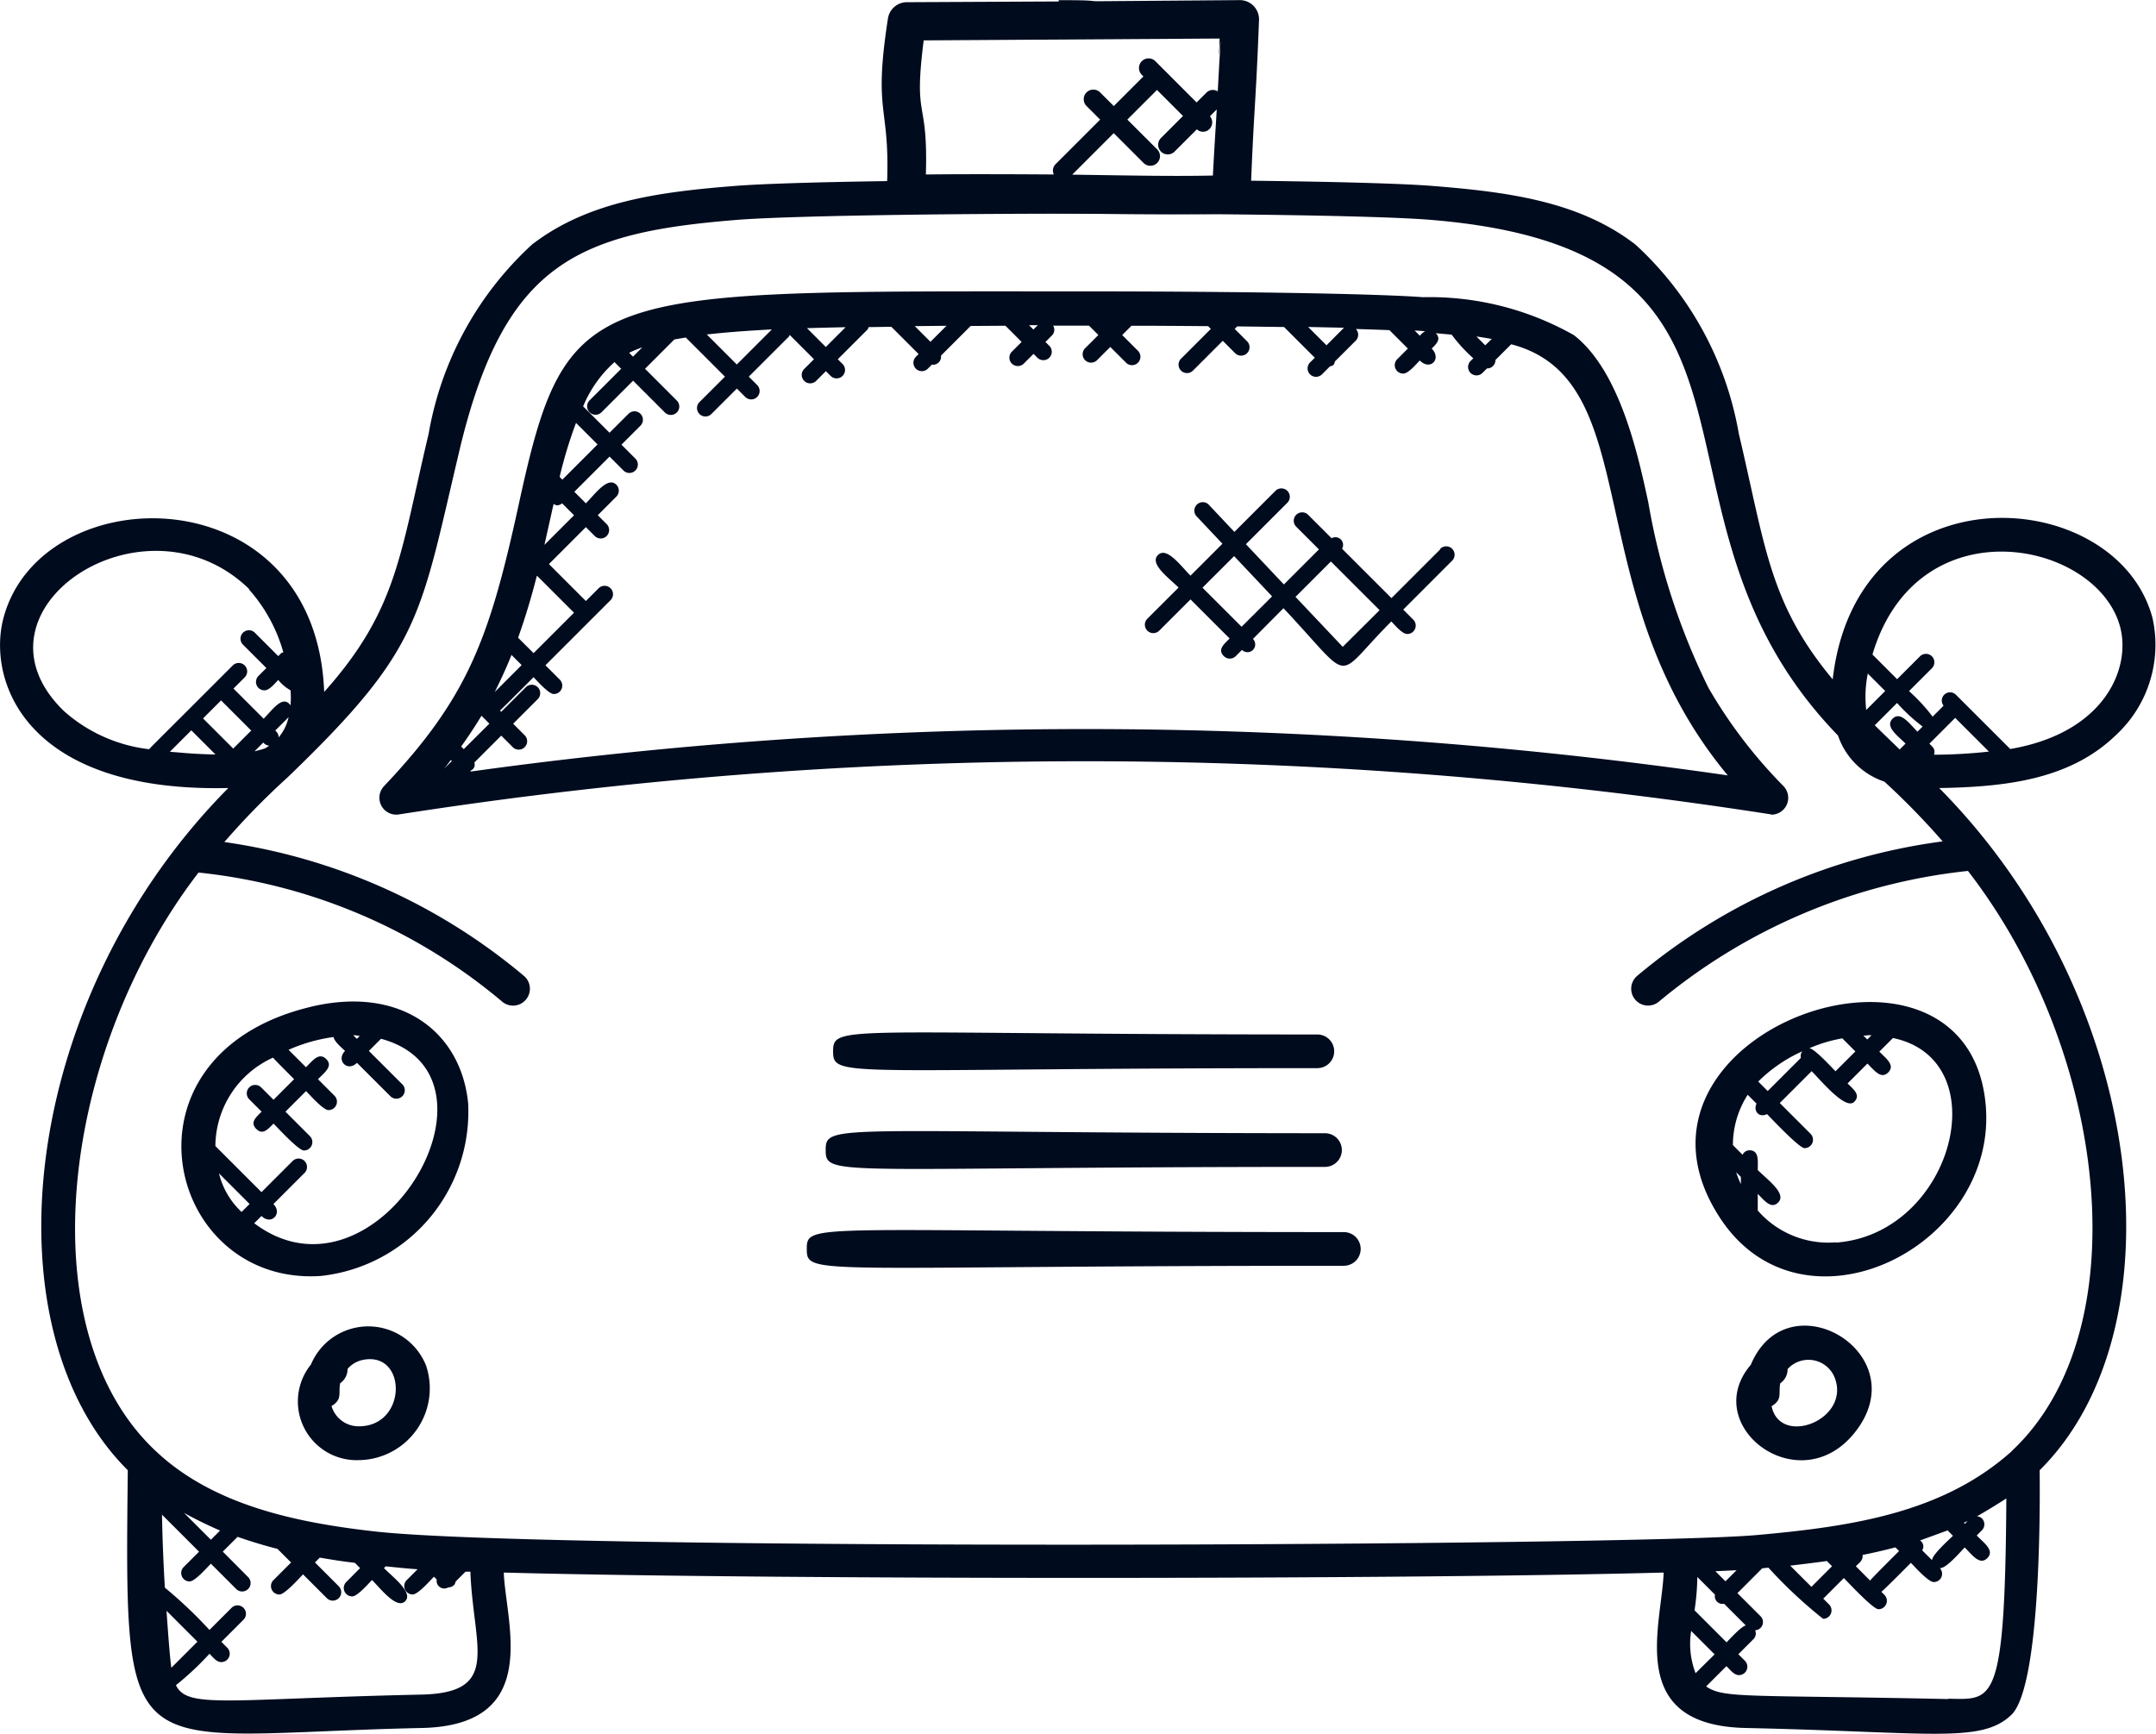 <svg xmlns="http://www.w3.org/2000/svg" width="56.098" height="45.126" viewBox="0 0 56.098 45.126">
  <g id="taxi-app" transform="translate(6609 240.71)">
    <g id="Group_8499" data-name="Group 8499" transform="translate(0.246)">
      <path id="Path_6141" data-name="Path 6141" d="M271.7,329.059a.439.439,0,0,0,.318-.74,12.639,12.639,0,0,1-1.959-2.567,17.656,17.656,0,0,1-1.563-4.824c-.265-1.225-.736-3.415-1.933-4.347a7.623,7.623,0,0,0-3.929-.989c-1.2-.09-4.743-.151-8.827-.151-12.946,0-13.456-.2-14.718,5.624-.749,3.417-1.311,4.954-3.49,7.254a.439.439,0,0,0,.386.734,115.858,115.858,0,0,1,35.714,0Zm-7.446-12.215-.23-.23c.135.02.266.041.4.065Zm-1.566-.366a.526.526,0,0,0-.135.117l-.136-.136C262.655,316.473,262.5,316.463,262.687,316.477Zm-2.564.366-.477-.477.937.02s0,0-.006,0Zm-7.512-.524-.114.114-.113-.113Zm-2.793.433-.408-.408.826-.009Zm-2.208-.38-.515.515-.49-.49c.305-.009.641-.017,1.005-.025Zm-1.919.058-.912.912-.781-.781c.468-.053,1.077-.1,1.693-.131Zm-3.376.471-.237.237-.1-.1A3.107,3.107,0,0,1,242.313,316.9Zm-1.72,1.961.561.561-.916.916-.071-.071a11.6,11.6,0,0,1,.427-1.406Zm-3.256,8.774.026.026-.2.2c.061-.074.113-.148.17-.222Zm.336-.284-.068-.068c.193-.266.367-.536.529-.8l.205.205Zm1.245-2.448.261.261-.7.7C238.642,325.544,238.79,325.225,238.918,324.9Zm.168-.451c.194-.541.352-1.078.487-1.605l.007-.007.961.961-1.052,1.052Zm.861-3.2c.02-.095.042-.187.064-.282a.226.226,0,0,0,.091.038.217.217,0,0,0,.129-.054l.311.311-.77.77c.06-.265.118-.527.175-.782Zm-2.094,6.657a.164.164,0,0,0,.095-.209l.7-.7.3.3a.219.219,0,0,0,.31-.31l-.3-.3.64-.64a.219.219,0,1,0-.31-.31l-.64.64-.032-.032c.07-.064.805-.8.872-.869.1.1.393.438.529.438a.218.218,0,0,0,.155-.064.22.22,0,0,0,0-.31l-.374-.374,1.694-1.694a.219.219,0,1,0-.31-.31l-.332.332-.961-.961.961-.962.231.231a.219.219,0,0,0,.31-.31l-.231-.231.483-.484a.22.22,0,0,0,0-.31c-.224-.224-.555.246-.793.484l-.3-.3.916-.916.362.362a.219.219,0,0,0,.31-.31l-.362-.362.494-.494a.219.219,0,1,0-.31-.31l-.494.494-.687-.687a3.165,3.165,0,0,1,.816-1.152l.174.174-.822.822a.219.219,0,0,0,.155.374.218.218,0,0,0,.155-.064l.822-.822.827.827a.219.219,0,0,0,.31-.31l-.827-.827.762-.762c.1-.019.2-.035.3-.051l1.018,1.018-.663.662a.219.219,0,0,0,.31.31l.663-.662.218.218a.219.219,0,0,0,.31-.31l-.218-.218,1.045-1.044c.012-.012.009-.03.018-.043l.633.633-.253.253a.219.219,0,0,0,.155.375.218.218,0,0,0,.155-.064l.253-.253.124.124a.219.219,0,0,0,.31-.31l-.124-.124.775-.775c.017-.017.015-.041.025-.061l.593-.009.71.71-.071.071a.219.219,0,0,0,.155.374.218.218,0,0,0,.155-.064l.111-.111c.008,0,.012.009.02.009a.218.218,0,0,0,.155-.064.211.211,0,0,0,.057-.174l.772-.772.905-.006.421.421-.253.253a.219.219,0,0,0,.155.375.218.218,0,0,0,.155-.064l.253-.253.1.1a.219.219,0,1,0,.31-.31l-.1-.1.175-.175a.21.21,0,0,0,.025-.25h.933l.244.244-.344.344a.219.219,0,0,0,.155.375.218.218,0,0,0,.155-.064l.344-.344.41.41a.219.219,0,0,0,.31-.31l-.41-.41.242-.242c.691,0,1.358.006,1.994.011l.071.071-.776.776a.219.219,0,0,0,.155.374.218.218,0,0,0,.155-.064l.776-.776.322.322a.219.219,0,1,0,.31-.31l-.322-.322.065-.065,1.22.016.8.8-.124.122a.219.219,0,0,0,.31.31l.209-.208a.2.2,0,0,0,.09-.037.2.2,0,0,0,.037-.09l.546-.545a.218.218,0,0,0,0-.3q.487.014.874.03l.479.479-.276.276a.219.219,0,0,0,.155.375c.134,0,.327-.236.431-.341.277.277.575-.044.31-.31.131-.131.252-.244.107-.4l.413.038a4.057,4.057,0,0,0,.563.615l-.072.071a.219.219,0,0,0,.31.31l.117-.117a.216.216,0,0,0,.221-.22l.41-.409c3.57.932,1.677,6.464,5.635,11.22a116.351,116.351,0,0,0-32.712-.1Z" transform="translate(-6834.855 -548.568)" fill="#000b1e"/>
      <path id="Path_6142" data-name="Path 6142" d="M206.894,306.037c-1.667-2-1.756-3.484-2.448-6.4a8.684,8.684,0,0,0-2.69-4.922c-1.477-1.14-3.362-1.373-5.329-1.529-2.782-.208-15.267-.209-18.053,0-1.965.155-3.849.388-5.327,1.528a8.689,8.689,0,0,0-2.691,4.925c-.745,3.134-.806,4.578-2.718,6.719-.213-5.691-7.357-5.625-8.344-1.927-.427,1.605.532,4.551,5.85,4.427-5.451,5.5-6.323,14.068-2.616,17.754-.085,7.976-.117,6.876,7.64,6.708,3.163-.063,2.193-2.729,2.143-4.045,6.774.185,23.412.185,30.18,0-.054,1.4-1,3.982,2.143,4.045,4.838.105,6.131.412,6.915-.353.746-.771.736-5.3.725-6.355,3.705-3.675,2.84-12.241-2.614-17.753,1.741-.029,3.408-.222,4.6-1.38a3.2,3.2,0,0,0,.949-3.049c-.93-3.482-7.682-3.953-8.32,1.6Zm2.2,1.355c-.207-.207-.442-.545-.647-.338s.128.438.337.648l-.153.153c-.219-.212-.436-.421-.648-.63l.58-.58a4.8,4.8,0,0,0,.665.614Zm-1.333-.565a3.05,3.05,0,0,1,.041-.947l.453.453Zm-42.806-.249.785.785-.469.469-.785-.785Zm1.5.967a.231.231,0,0,0-.091-.182l.348-.348A1.246,1.246,0,0,1,166.45,307.546Zm-.244.209c-.1.062-.043.065-.386.149l.229-.229A.208.208,0,0,0,166.206,307.755Zm-.536-4.071a4.14,4.14,0,0,1,.9,1.643c-.061.033,0-.036-.131.1l-.609-.609a.219.219,0,0,0-.31.31l.609.609-.206.206a.219.219,0,0,0,.155.374c.13,0,.261-.17.36-.27a1.114,1.114,0,0,0,.32.27,2.573,2.573,0,0,1,0,.391c-.2-.281-.456.1-.7.348l-.785-.785.292-.292a.219.219,0,0,0-.31-.31l-1.225,1.225a0,0,0,0,0,0,0c-.05.05-.905.9-.953.955a4.025,4.025,0,0,1-2.215-.992c-2.709-2.623,2.1-5.827,4.821-3.174Zm-2.052,4.232.558-.558.629.629c-.593-.014-.7-.033-1.187-.071Zm-.083,22.359.8.8-.679.679c-.048-.351-.1-1.13-.125-1.483Zm1.391-2.094-.241.241-.7-.7C164.28,327.887,164.772,328.117,164.926,328.18Zm5.225,4.271c-5.021.11-6.08.377-6.375-.245a7.848,7.848,0,0,0,.873-.818c.1.1.184.217.307.217a.219.219,0,0,0,.155-.374l-.153-.153.575-.575a.219.219,0,0,0-.31-.31l-.575.575a11.573,11.573,0,0,0-1.16-1.1c-.04-.646-.063-1.28-.075-1.9l.964.964-.4.4a.219.219,0,0,0,.155.374c.138,0,.451-.36.553-.462l.659.659a.219.219,0,1,0,.31-.31L165,328.73l.385-.385c.356.125.76.245,1.038.314l.354.354-.459.459a.219.219,0,0,0,.155.374c.141,0,.514-.423.615-.524l.619.619a.219.219,0,0,0,.31-.31l-.619-.619.126-.126c.406.07.607.1.911.135l.138.138-.361.362a.219.219,0,0,0,.155.374c.136,0,.412-.322.516-.426.226.227.644.77.862.552s-.3-.611-.552-.862l.046-.046c.312.031.538.056.829.076l-.282.282a.219.219,0,0,0,.155.374c.138,0,.451-.36.553-.462l.072.072a.2.2,0,0,0,.3.206.218.218,0,0,0,.155-.064.206.206,0,0,0,.036-.087l.259-.259.126,0c.075,1.98.815,3.157-1.286,3.2Zm36.581-3.476.135.135-.537.537-.552-.552c.113-.012.694-.083.954-.12Zm3.662-1.039-.071.071-.028-.028C210.329,327.965,210.363,327.952,210.394,327.937Zm-.522.241.141.141c-.1.1-.544.494-.544.635l-.257-.257a.185.185,0,0,0-.056-.257c.049-.016.7-.254.716-.261Zm-1.356.443.095.095c-.084.084-.68.674-.754.768l-.371-.372c.1-.1.19-.155.175-.294C207.86,328.778,208.218,328.7,208.517,328.62Zm-5.2,3.274a2.136,2.136,0,0,1-.115-1.1l.61.61Zm-.027-1.636a6.1,6.1,0,0,0,.072-.868l.46.46a.2.2,0,0,0,.237.237l.564.564c-.125.032-.406.345-.5.44Zm.543-1.018c.126-.006.38-.017.551-.026l-.289.289Zm6.059,3.327c-5.228-.113-5.845-.01-6.3-.329l.528-.528c.1.1.2.234.325.234a.219.219,0,0,0,.155-.374l-.17-.17.4-.4a.207.207,0,0,0,.036-.223.214.214,0,0,0,.14-.367l-.6-.6.645-.646.162-.016a12.149,12.149,0,0,0,1.422,1.331.219.219,0,0,0,.155-.374l-.151-.151.536-.536c.111.111.76.811.9.811a.219.219,0,0,0,.155-.374l-.079-.079c.092-.071.685-.672.768-.754.1.1.454.5.595.5a.215.215,0,0,0,.16-.361c.165.009.525-.418.646-.539.2.2.392.473.588.277s-.08-.39-.277-.588l.136-.136a.22.22,0,0,0,0-.31.21.21,0,0,0-.131-.054c.211-.112.707-.424.767-.466-.033,5.427-.342,5.232-1.511,5.213Zm1.647-6.446,0,0c-1.788,1.6-4.146,1.956-6.632,2.178-3.2.287-31.425.412-35.937-.092-2.056-.23-4.219-.681-5.713-2.089-3.359-3.133-2.483-10.392,1.108-15.06a14.611,14.611,0,0,1,7.9,3.359.437.437,0,0,0,.617-.051.438.438,0,0,0-.05-.618,15.5,15.5,0,0,0-7.795-3.484,19.444,19.444,0,0,1,1.641-1.679c3.557-3.421,3.43-4.148,4.528-8.73,1.174-4.693,3.074-5.46,7.233-5.787,1.382-.1,5.172-.157,8.963-.157s7.577.052,8.957.156c10.035.794,5.012,7.593,10.664,13.425a1.911,1.911,0,0,0,1.207,1.2,19.446,19.446,0,0,1,1.516,1.555,15.507,15.507,0,0,0-7.949,3.5.438.438,0,0,0,.567.669,15.036,15.036,0,0,1,8.04-3.4c3.655,4.721,4.472,11.986,1.136,15.1Zm-2.018-18.129c.04-.146-.02-.186-.12-.287l.671-.672.878.877a13.511,13.511,0,0,1-1.43.082Zm1.983-.149-1.415-1.414a.215.215,0,0,0-.319.287l-.285.285a4.711,4.711,0,0,0-.614-.665l.595-.595a.219.219,0,0,0-.31-.31l-.595.595-.642-.642c1.167-3.927,5.846-2.974,6.445-.717.284,1.067-.389,2.753-2.86,3.176Z" transform="translate(-6768.449 -529.061)" fill="#000b1e"/>
      <path id="Path_6143" data-name="Path 6143" d="M500.817,463.977c2.154,3.327,7.289.76,6.92-2.965C507.219,455.774,497.7,459.174,500.817,463.977Zm3.954-4.738-.111.111-.1-.1C504.685,459.243,504.639,459.239,504.771,459.239Zm-.761.082.34.34-.517.517c-.1-.1-.543-.588-.68-.6A3.749,3.749,0,0,1,504.01,459.321Zm-1.04.337a.2.2,0,0,0-.038.171l-.863.863-.247-.247a3.864,3.864,0,0,1,1.148-.787Zm-1.721,3.148.122.122v.187A2.414,2.414,0,0,1,501.249,462.807Zm2.594,1.823a2.433,2.433,0,0,1-2.033-.828v-.433c.18.18.349.406.532.223.229-.229-.285-.595-.532-.843,0-.251.038-.514-.219-.514a.2.2,0,0,0-.176.117l-.252-.252a2.43,2.43,0,0,1,.385-1.31l.23.23c-.088.18.055.38.273.273.111.111.836.886.977.886a.219.219,0,0,0,.155-.374l-.8-.8.829-.829c.234.234.88,1.02,1.106.8.174-.174,0-.312-.171-.481l.517-.517c.184.184.356.416.54.231s-.044-.355-.231-.541l.355-.355c2.745.572,1.563,5.1-1.481,5.324Z" transform="translate(-7065.32 -673.009)" fill="#000b1e"/>
      <path id="Path_6144" data-name="Path 6144" d="M199.033,458.412c-5.195,1.253-3.759,7.276.279,7a4.3,4.3,0,0,0,3.83-4.492c-.182-1.854-1.745-3.079-4.11-2.509Zm1.289.754-.076.076-.094-.095C200.266,459.148,200.224,459.161,200.323,459.165Zm-3.662,3.578.795.795-.208.208a2.043,2.043,0,0,1-.587-1Zm.912,1.3.193-.193c.253.253.555-.064.31-.31l.81-.81a.219.219,0,0,0-.31-.31l-.81.81-1.2-1.2a2.544,2.544,0,0,1,1.5-2.3c.078.092.464.475.549.56l-.536.536-.322-.322a.219.219,0,0,0-.31.31l.322.322c-.153.153-.306.282-.139.449s.3.012.449-.139c.111.111.65.7.791.7a.219.219,0,0,0,.155-.374l-.636-.636.536-.536c.1.1.445.495.585.495a.219.219,0,0,0,.155-.374l-.43-.43c.182-.182.4-.343.214-.525s-.343.032-.525.214l-.454-.454a4.346,4.346,0,0,1,1.17-.333c.026.124.2.267.3.362-.242.242.061.559.31.31l.87.869a.219.219,0,0,0,.31-.31l-.87-.869.316-.316c3.571.966-.116,7.195-3.3,4.8Z" transform="translate(-6800.207 -672.917)" fill="#000b1e"/>
      <path id="Path_6145" data-name="Path 6145" d="M508.75,524.487c-1.348,1.578,1.237,3.562,2.687,1.785C513.117,524.212,509.711,522.191,508.75,524.487Zm.541,1.077c.292-.174.173-.333.225-.595a.44.44,0,0,0,.191-.37.733.733,0,0,1,1.227.226c.42,1.09-1.422,1.808-1.643.739Z" transform="translate(-7072.441 -729.68)" fill="#000b1e"/>
      <path id="Path_6146" data-name="Path 6146" d="M219.3,524.586a1.528,1.528,0,0,0,1.255,2.481,1.868,1.868,0,0,0,1.747-2.458,1.618,1.618,0,0,0-3-.022Zm1.205,1.6a.734.734,0,0,1-.664-.527c.293-.175.172-.331.225-.594a.44.44,0,0,0,.192-.372.723.723,0,0,1,.37-.228c1.2-.275,1.2,1.773-.124,1.721Z" transform="translate(-6820.461 -729.779)" fill="#000b1e"/>
      <path id="Path_6147" data-name="Path 6147" d="M339.377,465.415a.438.438,0,0,0,0-.876c-12.321,0-12.6-.278-12.6.438s.274.438,12.6.438Z" transform="translate(-6914.346 -678.328)" fill="#000b1e"/>
      <path id="Path_6148" data-name="Path 6148" d="M325.25,484.843c0,.717.238.438,12.992.438a.438.438,0,0,0,0-.876C325.488,484.4,325.25,484.126,325.25,484.843Z" transform="translate(-6913.012 -695.624)" fill="#000b1e"/>
      <path id="Path_6149" data-name="Path 6149" d="M335.424,504.292c-13.827,0-13.974-.278-13.974.438s.146.438,13.974.438A.438.438,0,0,0,335.424,504.292Z" transform="translate(-6909.704 -712.938)" fill="#000b1e"/>
      <path id="Path_6153" data-name="Path 6153" d="M397.109,356.643l-1.273,1.273-1.285-1.285a.2.2,0,0,0-.273-.273l-.61-.61a.219.219,0,0,0-.31.31l.591.591-.912.912-.988-1.048,1.078-1.078a.219.219,0,0,0-.31-.31l-1.068,1.068-.677-.719a.22.22,0,0,0-.319.3l.685.727-.831.831c-.248-.248-.617-.766-.847-.537s.289.6.537.846l-.813.812a.219.219,0,0,0,.31.31l.813-.813,1.018,1.017c-.156.156-.318.29-.15.459a.219.219,0,0,0,.31,0l.162-.162a.2.2,0,0,0,.285-.285l.794-.8c1.874,1.988,1.269,1.883,2.806.345.105.105.282.326.416.326a.219.219,0,0,0,.155-.374l-.261-.261,1.273-1.273a.22.22,0,0,0,0-.31.222.222,0,0,0-.31,0Zm-5.172,2.019-1.018-1.017.823-.822.988,1.048Zm2.631.522-1.229-1.3.921-.921,1.267,1.267Z" transform="translate(-6968.877 -583.061)" fill="#000b1e"/>
    </g>
    <path id="Path_6155" data-name="Path 6155" d="M7.942,33.485c0,.012,0,.022,0,.034l-3.954.019a.5.5,0,0,0-.49.423c-.406,2.623.092,2.192-.035,4.55a.5.5,0,0,0,.516.526c2.4-.076,6.059.077,8.472,0a.5.5,0,0,0,.483-.481c.082-2.24.133-2.28.219-4.553a.5.5,0,0,0-.5-.519l-3.7.029C8.718,33.511,8.962,33.485,7.942,33.485Zm.351,4.541,1.08-1.08.776.776a.25.25,0,1,0,.354-.354l-.776-.775.771-.771.677.677-.573.573a.25.25,0,0,0,.354.354l.58-.58a.232.232,0,0,0,.33-.01.245.245,0,0,0,.01-.33l.177-.177c-.034.576-.072,1.16-.1,1.72C10.957,38.069,10.164,38.054,8.293,38.026Zm3.84-3.538c-.067,1.168.066-.64,0,.408-.019.3-.036.662-.054.963a.236.236,0,0,0-.289.027l-.261.261-1.072-1.073a.25.25,0,0,0-.354.354l.042.042-.771.771-.355-.355a.25.25,0,0,0-.354.354l.354.354L7.852,37.761a.234.234,0,0,0-.038.261c-.516-.005-2.374-.014-3.329,0,.059-2.063-.329-1.341-.057-3.49l7.7-.048C12.111,35.014,12.164,33.946,12.133,34.488Z" transform="translate(-6589.394 -274.191)" fill="#000c1e"/>
  </g>
</svg>
